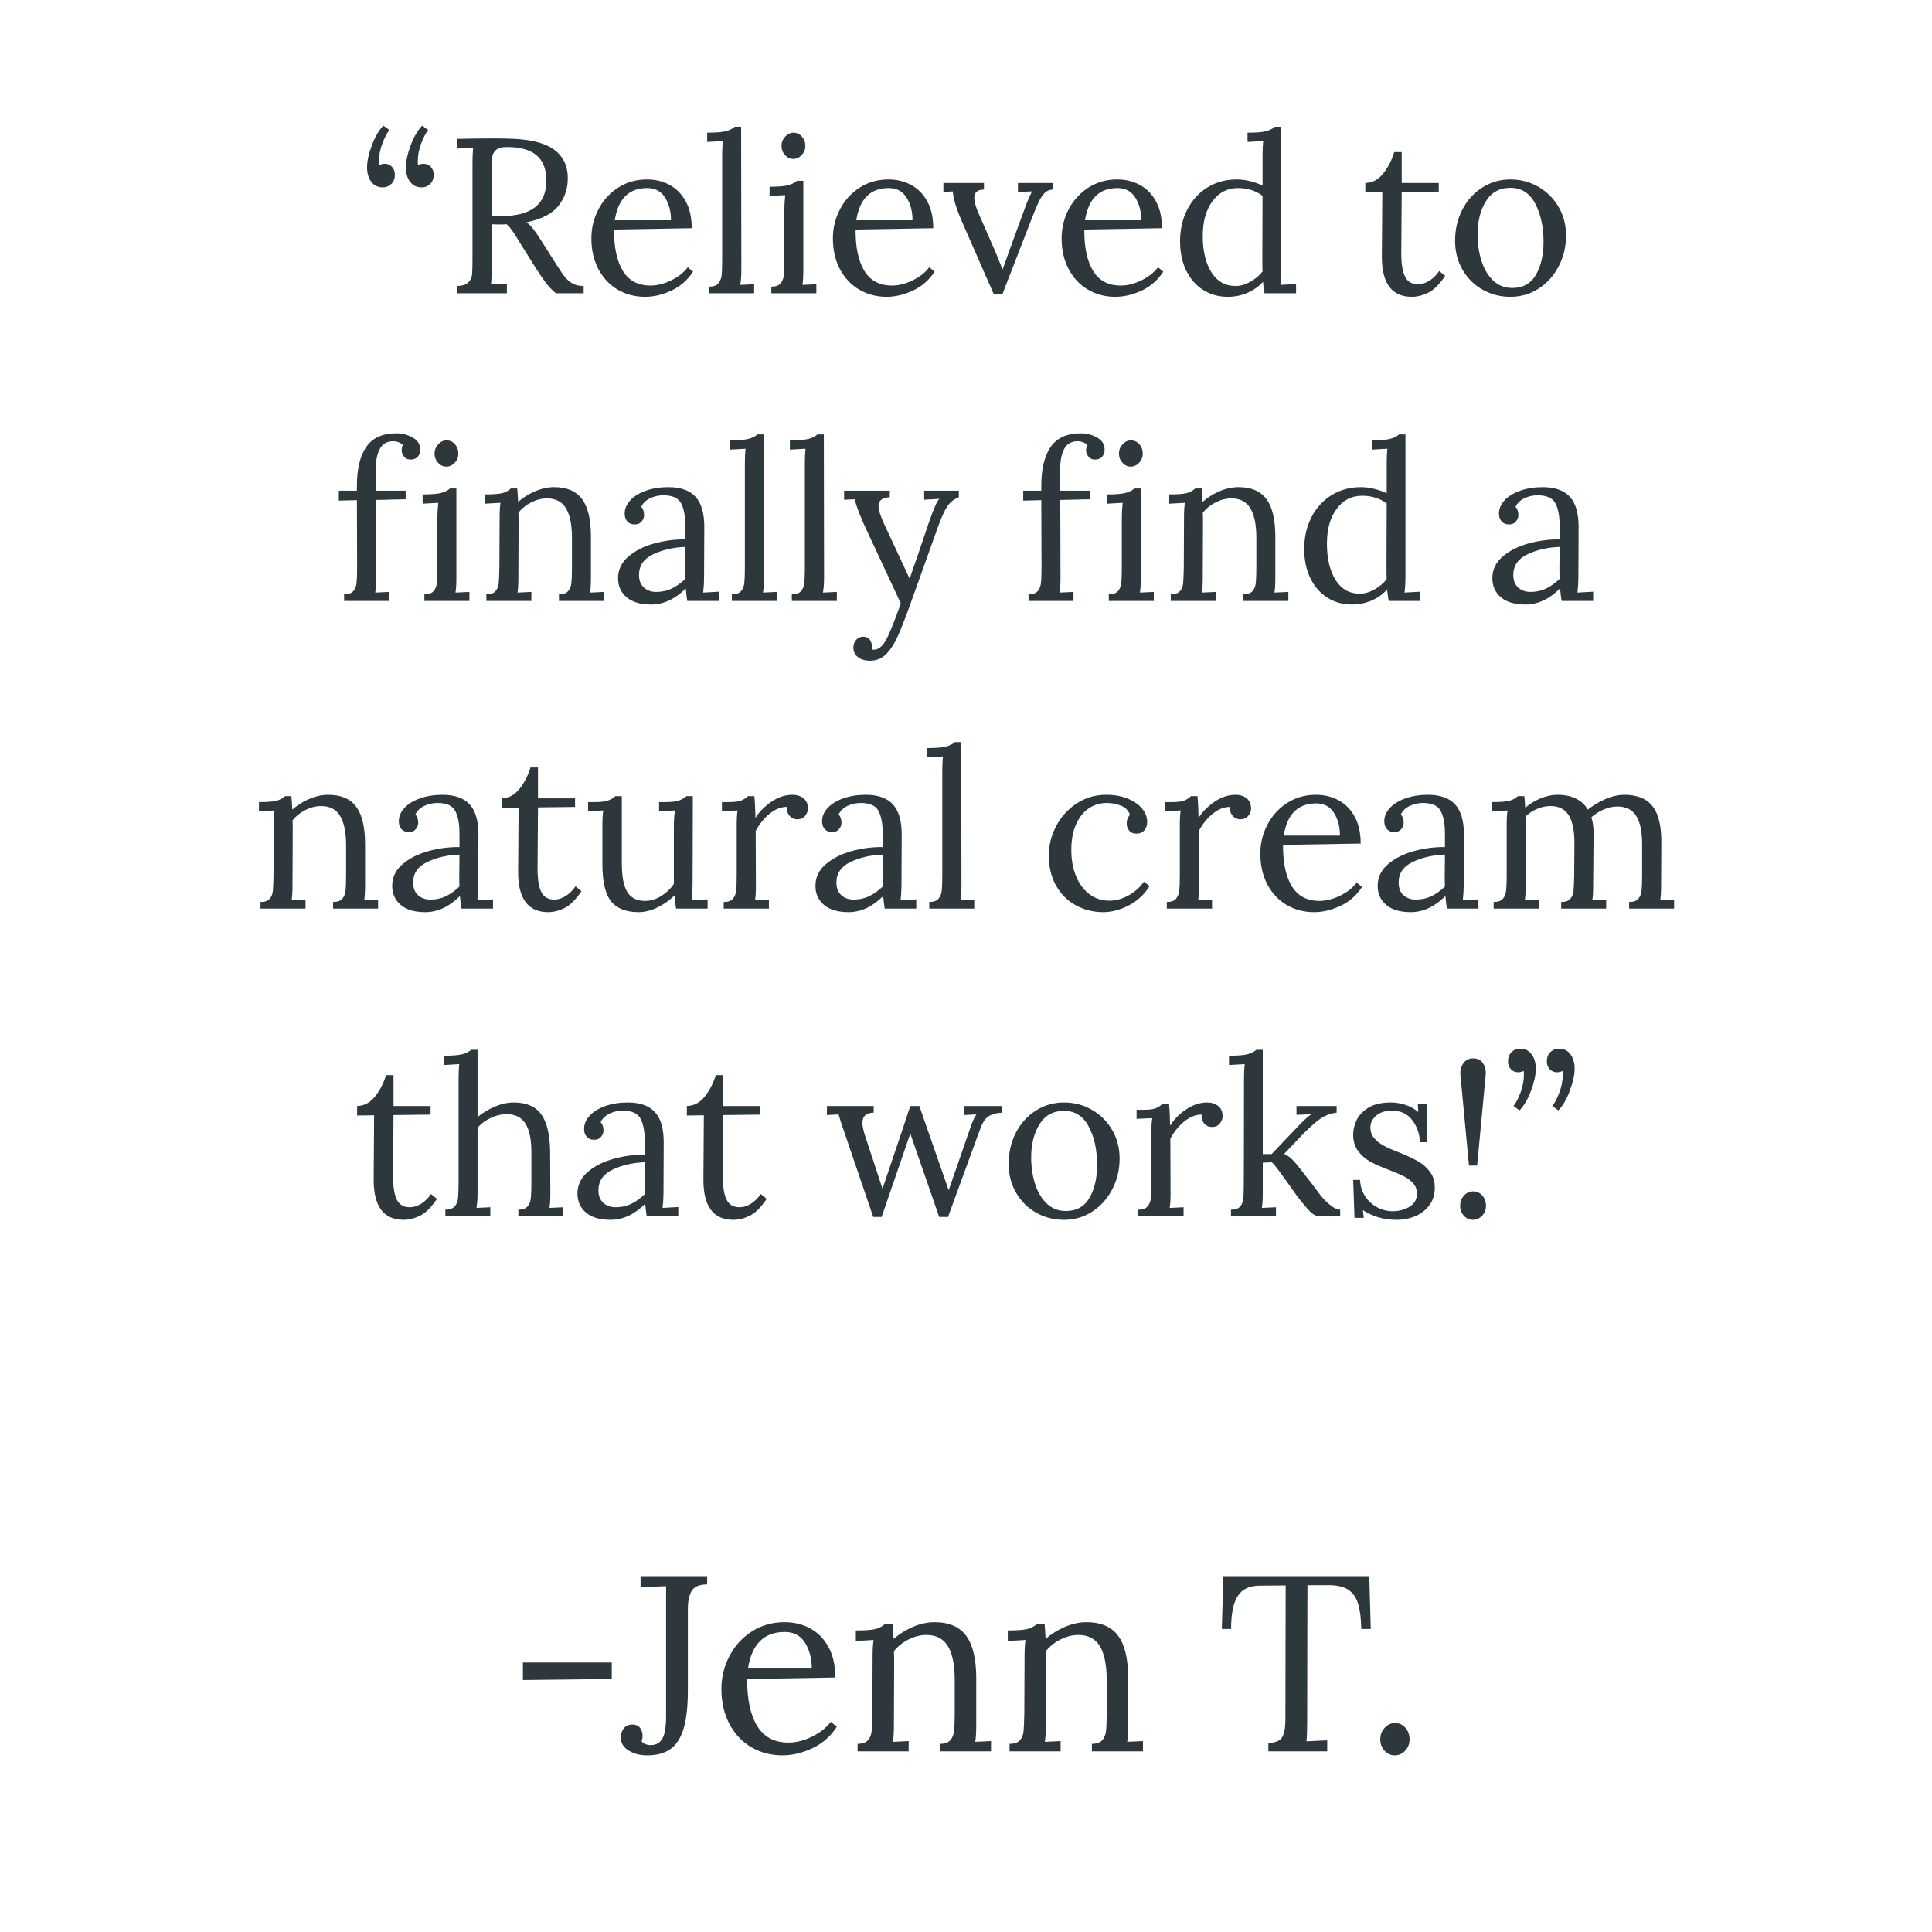 <svg version="1.2" preserveAspectRatio="xMidYMid meet" height="4000" viewBox="0 0 3000 3000" zoomAndPan="magnify" width="4000" xmlns:xlink="http://www.w3.org/1999/xlink" xmlns="http://www.w3.org/2000/svg"><defs><clipPath id="87771803e0"><rect height="1874" y="0" width="2223" x="0"></rect></clipPath><clipPath id="5aea2192b0"><rect height="499" y="0" width="1431" x="0"></rect></clipPath></defs><g id="fc371e58d4"><g transform="matrix(1,0,0,1,389,110)"><g clip-path="url(#87771803e0)"><g style="fill:#2e373c;fill-opacity:1;"><g transform="translate(165.218, 345.383)"><path d="M 50.344 -253.453 C 46.469 -248.43 42.816 -241.352 39.391 -232.219 C 35.961 -223.082 34.25 -214.066 34.25 -205.172 C 34.25 -202.43 34.363 -200.375 34.594 -199 C 37.562 -200.375 40.414 -201.062 43.156 -201.062 C 47.719 -201.062 51.484 -199.461 54.453 -196.266 C 57.422 -193.066 58.906 -189.066 58.906 -184.266 C 58.906 -178.109 57.078 -173.258 53.422 -169.719 C 49.773 -166.176 45.328 -164.406 40.078 -164.406 C 32.535 -164.406 26.594 -167.316 22.25 -173.141 C 17.914 -178.961 15.75 -186.441 15.75 -195.578 C 15.75 -204.941 18.203 -216.242 23.109 -229.484 C 28.023 -242.723 34.02 -253 41.094 -260.312 Z M 110.625 -253.453 C 106.75 -248.43 103.098 -241.352 99.672 -232.219 C 96.242 -223.082 94.531 -214.066 94.531 -205.172 C 94.531 -202.43 94.645 -200.375 94.875 -199 C 97.844 -200.375 100.695 -201.062 103.438 -201.062 C 108 -201.062 111.766 -199.461 114.734 -196.266 C 117.703 -193.066 119.188 -189.066 119.188 -184.266 C 119.188 -178.109 117.359 -173.258 113.703 -169.719 C 110.055 -166.176 105.609 -164.406 100.359 -164.406 C 92.816 -164.406 86.875 -167.316 82.531 -173.141 C 78.195 -178.961 76.031 -186.441 76.031 -195.578 C 76.031 -204.941 78.484 -216.242 83.391 -229.484 C 88.305 -242.723 94.301 -253 101.375 -260.312 Z M 110.625 -253.453" style="stroke:none"></path></g></g><g style="fill:#2e373c;fill-opacity:1;"><g transform="translate(302.212, 345.383)"><path d="M 18.844 -11.297 C 26.832 -11.523 32.535 -13.352 35.953 -16.781 C 39.379 -20.207 41.32 -24.258 41.781 -28.938 C 42.238 -33.625 42.469 -41.789 42.469 -53.438 L 42.469 -201.391 C 42.469 -210.984 42.812 -219.203 43.5 -226.047 L 18.844 -224.688 L 18.844 -239.75 C 42.582 -240.207 60.504 -240.438 72.609 -240.438 C 83.566 -240.438 91.785 -240.32 97.266 -240.094 C 129.461 -239.633 153.039 -234.207 168 -223.812 C 182.957 -213.426 190.438 -198.414 190.438 -178.781 C 190.656 -163.031 185.969 -148.875 176.375 -136.312 C 166.789 -123.758 150.125 -115.082 126.375 -110.281 C 130.258 -107.312 133.801 -103.77 137 -99.656 C 140.195 -95.551 144.535 -89.16 150.016 -80.484 L 173.312 -43.844 C 178.332 -35.852 182.492 -29.742 185.797 -25.516 C 189.109 -21.297 193.102 -17.867 197.781 -15.234 C 202.469 -12.609 208.238 -11.297 215.094 -11.297 L 215.094 0 L 171.938 0 C 165.77 -5.25 160.57 -10.672 156.344 -16.266 C 152.125 -21.859 147.16 -29.109 141.453 -38.016 L 118.5 -74.672 L 114.047 -81.859 C 110.398 -88.023 107.207 -93.047 104.469 -96.922 C 101.727 -100.805 98.758 -104.234 95.562 -107.203 C 93.5 -106.973 90.301 -106.859 85.969 -106.859 C 79.801 -106.859 75.234 -106.973 72.266 -107.203 L 72.266 -40.75 C 72.266 -28.656 71.922 -19.641 71.234 -13.703 L 95.906 -15.062 L 95.906 0 L 18.844 0 Z M 87.344 -119.875 C 133.914 -119.875 157.203 -138.254 157.203 -175.016 C 157.203 -192.367 152.176 -205.383 142.125 -214.062 C 132.082 -222.738 116.676 -227.078 95.906 -227.078 C 87.906 -227.078 82.191 -225.477 78.766 -222.281 C 75.348 -219.082 73.41 -215.195 72.953 -210.625 C 72.492 -206.062 72.266 -197.957 72.266 -186.312 L 72.266 -120.562 C 79.117 -120.102 84.145 -119.875 87.344 -119.875 Z M 87.344 -119.875" style="stroke:none"></path></g></g><g style="fill:#2e373c;fill-opacity:1;"><g transform="translate(514.894, 345.383)"><path d="M 97.953 5.484 C 82.203 5.484 67.988 1.773 55.312 -5.641 C 42.645 -13.066 32.656 -23.688 25.344 -37.5 C 18.039 -51.312 14.391 -67.238 14.391 -85.281 C 14.391 -101.258 18.039 -116.27 25.344 -130.312 C 32.656 -144.363 42.875 -155.613 56 -164.062 C 69.125 -172.508 84.02 -176.734 100.688 -176.734 C 113.707 -176.734 125.469 -173.879 135.969 -168.172 C 146.477 -162.461 154.812 -153.957 160.969 -142.656 C 167.133 -131.352 170.219 -117.477 170.219 -101.031 L 49.656 -98.984 C 49.426 -71.578 53.938 -50.223 63.188 -34.922 C 72.438 -19.629 86.766 -11.984 106.172 -11.984 C 116.68 -11.984 127.473 -14.723 138.547 -20.203 C 149.617 -25.68 158.125 -32.422 164.062 -40.422 L 172.281 -33.562 C 163.602 -20.32 152.352 -10.504 138.531 -4.109 C 124.719 2.285 111.191 5.484 97.953 5.484 Z M 138.031 -113.375 C 138.031 -127.07 134.945 -138.828 128.781 -148.641 C 122.613 -158.461 113.363 -163.375 101.031 -163.375 C 72.719 -163.375 55.938 -146.707 50.688 -113.375 Z M 138.031 -113.375" style="stroke:none"></path></g></g><g style="fill:#2e373c;fill-opacity:1;"><g transform="translate(700.521, 345.383)"><path d="M 11.641 -10.281 C 18.266 -10.281 23.004 -11.93 25.859 -15.234 C 28.711 -18.547 30.426 -22.77 31 -27.906 C 31.57 -33.051 31.859 -41.102 31.859 -52.062 L 31.859 -214.062 C 31.859 -222.738 32.195 -230.16 32.875 -236.328 L 8.562 -234.953 L 8.562 -249.344 C 22.258 -249.344 32.02 -250.141 37.844 -251.734 C 43.664 -253.336 48.176 -255.625 51.375 -258.594 L 61.312 -258.594 L 61.656 -36.312 C 61.656 -27.406 61.082 -19.641 59.938 -13.016 L 81.516 -14.047 L 81.516 0 L 11.641 0 Z M 11.641 -10.281" style="stroke:none"></path></g></g><g style="fill:#2e373c;fill-opacity:1;"><g transform="translate(793.676, 345.383)"><path d="M 48.984 -208.578 C 44.18 -208.578 39.953 -210.57 36.297 -214.562 C 32.648 -218.562 30.828 -223.305 30.828 -228.797 C 30.828 -234.273 32.707 -239.066 36.469 -243.172 C 40.238 -247.285 44.52 -249.344 49.312 -249.344 C 54.57 -249.344 58.969 -247.344 62.5 -243.344 C 66.039 -239.352 67.812 -234.504 67.812 -228.797 C 67.812 -223.305 65.926 -218.562 62.156 -214.562 C 58.395 -210.57 54.004 -208.578 48.984 -208.578 Z M 15.062 -10.281 C 21.688 -10.281 26.426 -11.93 29.281 -15.234 C 32.133 -18.547 33.848 -22.77 34.422 -27.906 C 34.992 -33.051 35.281 -41.102 35.281 -52.062 L 35.281 -130.156 C 35.281 -136.77 35.734 -144.188 36.641 -152.406 L 12.328 -151.047 L 12.328 -165.422 C 25.797 -165.422 35.441 -166.219 41.266 -167.812 C 47.086 -169.414 51.598 -171.703 54.797 -174.672 L 64.734 -174.672 L 64.734 -36.312 C 64.734 -26.031 64.273 -18.266 63.359 -13.016 L 84.938 -14.047 L 84.938 0 L 15.062 0 Z M 15.062 -10.281" style="stroke:none"></path></g></g><g style="fill:#2e373c;fill-opacity:1;"><g transform="translate(889.914, 345.383)"><path d="M 97.953 5.484 C 82.203 5.484 67.988 1.773 55.312 -5.641 C 42.645 -13.066 32.656 -23.688 25.344 -37.5 C 18.039 -51.312 14.391 -67.238 14.391 -85.281 C 14.391 -101.258 18.039 -116.27 25.344 -130.312 C 32.656 -144.363 42.875 -155.613 56 -164.062 C 69.125 -172.508 84.02 -176.734 100.688 -176.734 C 113.707 -176.734 125.469 -173.879 135.969 -168.172 C 146.477 -162.461 154.812 -153.957 160.969 -142.656 C 167.133 -131.352 170.219 -117.477 170.219 -101.031 L 49.656 -98.984 C 49.426 -71.578 53.938 -50.223 63.188 -34.922 C 72.438 -19.629 86.766 -11.984 106.172 -11.984 C 116.68 -11.984 127.473 -14.723 138.547 -20.203 C 149.617 -25.68 158.125 -32.422 164.062 -40.422 L 172.281 -33.562 C 163.602 -20.32 152.352 -10.504 138.531 -4.109 C 124.719 2.285 111.191 5.484 97.953 5.484 Z M 138.031 -113.375 C 138.031 -127.07 134.945 -138.828 128.781 -148.641 C 122.613 -158.461 113.363 -163.375 101.031 -163.375 C 72.719 -163.375 55.938 -146.707 50.688 -113.375 Z M 138.031 -113.375" style="stroke:none"></path></g></g><g style="fill:#2e373c;fill-opacity:1;"><g transform="translate(1073.828, 345.383)"><path d="M 31.172 -110.625 C 22.035 -131.633 17.238 -147.504 16.781 -158.234 L 2.062 -157.203 L 2.062 -171.25 L 65.078 -171.25 L 65.078 -160.969 C 55.023 -160.969 50 -156.742 50 -148.297 C 50 -142.141 52.398 -133.691 57.203 -122.953 L 83.562 -62.672 C 86.531 -55.598 89.957 -47.148 93.844 -37.328 L 94.188 -37.328 C 94.875 -39.609 95.785 -42.125 96.922 -44.875 L 102.062 -59.594 L 129.469 -134.609 C 131.75 -141.223 135.172 -149.098 139.734 -158.234 L 117.812 -157.203 L 117.812 -171.25 L 171.938 -171.25 L 171.938 -160.969 C 167.145 -160.969 163.035 -159.312 159.609 -156 C 156.18 -152.695 153.039 -148.078 150.188 -142.141 C 147.332 -136.203 143.508 -127.066 138.719 -114.734 L 93.844 1.031 L 80.141 1.031 Z M 31.172 -110.625" style="stroke:none"></path></g></g><g style="fill:#2e373c;fill-opacity:1;"><g transform="translate(1245.07, 345.383)"><path d="M 97.953 5.484 C 82.203 5.484 67.988 1.773 55.312 -5.641 C 42.645 -13.066 32.656 -23.688 25.344 -37.5 C 18.039 -51.312 14.391 -67.238 14.391 -85.281 C 14.391 -101.258 18.039 -116.27 25.344 -130.312 C 32.656 -144.363 42.875 -155.613 56 -164.062 C 69.125 -172.508 84.02 -176.734 100.688 -176.734 C 113.707 -176.734 125.469 -173.879 135.969 -168.172 C 146.477 -162.461 154.812 -153.957 160.969 -142.656 C 167.133 -131.352 170.219 -117.477 170.219 -101.031 L 49.656 -98.984 C 49.426 -71.578 53.938 -50.223 63.188 -34.922 C 72.438 -19.629 86.766 -11.984 106.172 -11.984 C 116.68 -11.984 127.473 -14.723 138.547 -20.203 C 149.617 -25.68 158.125 -32.422 164.062 -40.422 L 172.281 -33.562 C 163.602 -20.32 152.352 -10.504 138.531 -4.109 C 124.719 2.285 111.191 5.484 97.953 5.484 Z M 138.031 -113.375 C 138.031 -127.07 134.945 -138.828 128.781 -148.641 C 122.613 -158.461 113.363 -163.375 101.031 -163.375 C 72.719 -163.375 55.938 -146.707 50.688 -113.375 Z M 138.031 -113.375" style="stroke:none"></path></g></g><g style="fill:#2e373c;fill-opacity:1;"><g transform="translate(1428.984, 345.383)"><path d="M 88.359 5.484 C 74.203 5.484 61.531 1.945 50.344 -5.125 C 39.156 -12.207 30.363 -22.254 23.969 -35.266 C 17.582 -48.285 14.391 -63.473 14.391 -80.828 C 14.391 -99.098 18.156 -115.535 25.688 -130.141 C 33.219 -144.754 43.66 -156.172 57.016 -164.391 C 70.379 -172.617 85.508 -176.734 102.406 -176.734 C 109.488 -176.734 116.738 -175.758 124.156 -173.812 C 131.57 -171.875 137.68 -169.648 142.484 -167.141 L 142.484 -214.062 C 142.484 -222.738 142.82 -230.16 143.5 -236.328 L 119.188 -234.953 L 119.188 -249.344 C 132.656 -249.344 142.301 -250.141 148.125 -251.734 C 153.945 -253.336 158.457 -255.625 161.656 -258.594 L 171.594 -258.594 L 171.594 -36.312 C 171.594 -29 171.133 -21.234 170.219 -13.016 L 194.547 -14.391 L 194.547 0 L 145.562 0 C 144.414 -6.164 143.617 -12.102 143.172 -17.812 C 136.547 -10.5 128.492 -4.785 119.016 -0.672 C 109.547 3.43 99.328 5.484 88.359 5.484 Z M 100.688 -11.297 C 108 -11.297 115.477 -13.406 123.125 -17.625 C 130.781 -21.852 137.234 -27.281 142.484 -33.906 C 142.254 -37.562 142.141 -43.844 142.141 -52.75 L 142.484 -151.391 C 131.742 -159.379 119.07 -163.375 104.469 -163.375 C 88.02 -163.375 74.77 -156.578 64.719 -142.984 C 54.676 -129.398 49.656 -111.422 49.656 -89.047 C 49.656 -65.754 54.109 -46.973 63.016 -32.703 C 71.922 -18.43 84.477 -11.297 100.688 -11.297 Z M 100.688 -11.297" style="stroke:none"></path></g></g><g style="fill:#2e373c;fill-opacity:1;"><g transform="translate(1633.789, 345.383)"><path d="" style="stroke:none"></path></g></g><g style="fill:#2e373c;fill-opacity:1;"><g transform="translate(1723.862, 345.383)"><path d="M 79.453 5.484 C 48.172 5.484 32.645 -15.523 32.875 -57.547 L 33.562 -156.859 L 7.188 -156.516 L 7.188 -171.25 C 18.145 -171.477 27.445 -176.441 35.094 -186.141 C 42.75 -195.848 48.406 -206.867 52.062 -219.203 L 63.703 -219.203 L 63.703 -171.25 L 121.25 -171.25 L 121.25 -157.891 L 63.703 -157.203 C 63.473 -122.273 63.301 -98.07 63.188 -84.594 C 63.07 -71.125 63.016 -63.594 63.016 -62 C 63.016 -45.781 64.957 -33.734 68.844 -25.859 C 72.727 -17.984 79.461 -14.047 89.047 -14.047 C 94.984 -14.047 100.863 -15.867 106.688 -19.516 C 112.508 -23.172 117.594 -28.195 121.938 -34.594 L 131.172 -27.062 C 122.266 -13.812 113.473 -5.07 104.797 -0.844 C 96.129 3.375 87.68 5.484 79.453 5.484 Z M 79.453 5.484" style="stroke:none"></path></g></g><g style="fill:#2e373c;fill-opacity:1;"><g transform="translate(1856.403, 345.383)"><path d="M 100.016 5.484 C 84.254 5.484 69.805 1.773 56.672 -5.641 C 43.547 -13.066 33.16 -23.398 25.516 -36.641 C 17.867 -49.891 14.047 -64.848 14.047 -81.516 C 14.047 -99.328 17.812 -115.484 25.344 -129.984 C 32.875 -144.484 43.203 -155.898 56.328 -164.234 C 69.461 -172.566 84.023 -176.734 100.016 -176.734 C 115.766 -176.734 130.258 -172.906 143.5 -165.25 C 156.75 -157.602 167.195 -147.156 174.844 -133.906 C 182.488 -120.664 186.312 -105.941 186.312 -89.734 C 186.312 -72.379 182.488 -56.395 174.844 -41.781 C 167.195 -27.164 156.805 -15.633 143.672 -7.188 C 130.547 1.258 115.992 5.484 100.016 5.484 Z M 102.75 -8.219 C 119.414 -8.219 131.688 -15.066 139.562 -28.766 C 147.445 -42.461 151.391 -59.473 151.391 -79.797 C 151.391 -102.859 147.109 -122.609 138.547 -139.047 C 129.984 -155.492 117.141 -163.719 100.016 -163.719 C 83.117 -163.719 70.391 -156.754 61.828 -142.828 C 53.266 -128.898 48.984 -111.773 48.984 -91.453 C 48.984 -76.836 50.977 -63.191 54.969 -50.516 C 58.969 -37.848 65.02 -27.629 73.125 -19.859 C 81.227 -12.098 91.102 -8.219 102.75 -8.219 Z M 102.75 -8.219" style="stroke:none"></path></g></g><g style="fill:#2e373c;fill-opacity:1;"><g transform="translate(128.558, 823.143)"><path d="M 16.781 -10.281 C 23.406 -10.281 28.145 -11.93 31 -15.234 C 33.852 -18.547 35.562 -22.77 36.125 -27.906 C 36.695 -33.051 36.984 -41.102 36.984 -52.062 L 36.641 -156.516 L 8.562 -155.844 L 8.562 -171.25 L 36.641 -171.25 L 36.641 -178.438 C 36.641 -204.926 41.492 -225.191 51.203 -239.234 C 60.91 -253.273 76.609 -260.297 98.297 -260.297 C 106.973 -260.297 115.25 -258.125 123.125 -253.781 C 131 -249.445 134.938 -243.172 134.938 -234.953 C 134.938 -230.391 133.625 -226.68 131 -223.828 C 128.375 -220.973 124.781 -219.547 120.219 -219.547 C 115.656 -219.547 112.172 -221.086 109.766 -224.172 C 107.367 -227.254 106.172 -230.391 106.172 -233.578 C 106.172 -236.773 106.742 -239.629 107.891 -242.141 C 106.285 -243.973 104.113 -245.398 101.375 -246.422 C 98.633 -247.453 95.895 -247.969 93.156 -247.969 C 83.344 -247.969 76.379 -244.031 72.266 -236.156 C 68.16 -228.281 66.109 -218.633 66.109 -207.219 L 66.109 -171.25 L 112.344 -171.25 L 112.344 -157.891 L 66.109 -156.859 L 66.438 -36.312 C 66.438 -26.031 65.984 -18.266 65.078 -13.016 L 86.656 -14.047 L 86.656 0 L 16.781 0 Z M 16.781 -10.281" style="stroke:none"></path></g></g><g style="fill:#2e373c;fill-opacity:1;"><g transform="translate(254.935, 823.143)"><path d="M 48.984 -208.578 C 44.18 -208.578 39.953 -210.57 36.297 -214.562 C 32.648 -218.562 30.828 -223.305 30.828 -228.797 C 30.828 -234.273 32.707 -239.066 36.469 -243.172 C 40.238 -247.285 44.52 -249.344 49.312 -249.344 C 54.57 -249.344 58.969 -247.344 62.5 -243.344 C 66.039 -239.352 67.812 -234.504 67.812 -228.797 C 67.812 -223.305 65.926 -218.562 62.156 -214.562 C 58.395 -210.57 54.004 -208.578 48.984 -208.578 Z M 15.062 -10.281 C 21.688 -10.281 26.426 -11.93 29.281 -15.234 C 32.133 -18.547 33.848 -22.77 34.422 -27.906 C 34.992 -33.051 35.281 -41.102 35.281 -52.062 L 35.281 -130.156 C 35.281 -136.77 35.734 -144.188 36.641 -152.406 L 12.328 -151.047 L 12.328 -165.422 C 25.797 -165.422 35.441 -166.219 41.266 -167.812 C 47.086 -169.414 51.598 -171.703 54.797 -174.672 L 64.734 -174.672 L 64.734 -36.312 C 64.734 -26.031 64.273 -18.266 63.359 -13.016 L 84.938 -14.047 L 84.938 0 L 15.062 0 Z M 15.062 -10.281" style="stroke:none"></path></g></g><g style="fill:#2e373c;fill-opacity:1;"><g transform="translate(351.173, 823.143)"><path d="M 15.062 -10.281 C 21.688 -10.281 26.426 -11.93 29.281 -15.234 C 32.133 -18.547 33.789 -22.656 34.25 -27.562 C 34.707 -32.477 35.051 -40.645 35.281 -52.062 L 35.625 -130.156 C 35.625 -139.738 36.078 -147.156 36.984 -152.406 L 12.672 -151.047 L 12.672 -165.422 C 26.141 -165.422 35.383 -166.16 40.406 -167.641 C 45.438 -169.129 49.664 -171.473 53.094 -174.672 L 63.016 -174.672 C 63.473 -170.336 63.93 -163.375 64.391 -153.781 C 72.148 -160.633 80.992 -166.172 90.922 -170.391 C 100.859 -174.617 110.625 -176.734 120.219 -176.734 C 140.082 -176.734 154.582 -170.508 163.719 -158.062 C 172.852 -145.613 177.422 -126.266 177.422 -100.016 L 177.422 -36.312 C 177.422 -26.031 176.961 -18.266 176.047 -13.016 L 197.625 -14.047 L 197.625 0 L 127.75 0 L 127.75 -10.281 C 134.375 -10.281 139.113 -11.93 141.969 -15.234 C 144.82 -18.547 146.531 -22.77 147.094 -27.906 C 147.664 -33.051 147.953 -41.102 147.953 -52.062 L 147.953 -100.016 C 147.734 -119.648 144.539 -134.43 138.375 -144.359 C 132.207 -154.297 122.5 -159.266 109.25 -159.266 C 101.031 -159.266 92.867 -157.207 84.766 -153.094 C 76.66 -148.988 69.984 -143.625 64.734 -137 C 64.961 -134.488 65.078 -130.035 65.078 -123.641 L 64.734 -36.312 C 64.734 -26.031 64.273 -18.266 63.359 -13.016 L 84.938 -14.047 L 84.938 0 L 15.062 0 Z M 15.062 -10.281" style="stroke:none"></path></g></g><g style="fill:#2e373c;fill-opacity:1;"><g transform="translate(559.061, 823.143)"><path d="M 63.016 5.484 C 46.348 5.484 33.617 1.719 24.828 -5.812 C 16.035 -13.352 11.641 -23.176 11.641 -35.281 C 11.641 -48.52 16.945 -59.707 27.562 -68.844 C 38.188 -77.977 51.547 -84.77 67.641 -89.219 C 83.742 -93.676 99.898 -95.789 116.109 -95.562 L 116.109 -116.797 C 116.109 -131.641 113.938 -143.227 109.594 -151.562 C 105.258 -159.895 96.016 -164.062 81.859 -164.062 C 74.773 -164.062 68.035 -162.578 61.641 -159.609 C 55.254 -156.641 50.578 -152.188 47.609 -146.25 C 50.578 -143.051 52.062 -138.711 52.062 -133.234 C 52.062 -129.805 50.805 -126.551 48.297 -123.469 C 45.785 -120.383 42.129 -118.844 37.328 -118.844 C 32.535 -118.844 28.77 -120.383 26.031 -123.469 C 23.289 -126.551 21.922 -130.602 21.922 -135.625 C 21.922 -143.164 24.832 -150.07 30.656 -156.344 C 36.477 -162.625 44.582 -167.594 54.969 -171.25 C 65.363 -174.906 76.953 -176.734 89.734 -176.734 C 108.91 -176.734 123.066 -171.648 132.203 -161.484 C 141.336 -151.328 145.789 -135.289 145.562 -113.375 L 145.219 -36.312 C 145.219 -29 144.758 -21.234 143.844 -13.016 L 168.172 -14.391 L 168.172 0 L 119.188 0 C 118.5 -3.426 117.703 -9.93 116.797 -19.516 C 100.129 -2.848 82.203 5.484 63.016 5.484 Z M 70.891 -14.047 C 79.566 -14.047 87.441 -15.695 94.516 -19 C 101.598 -22.312 108.797 -27.395 116.109 -34.25 C 115.879 -37.676 115.766 -43.5 115.766 -51.719 L 116.109 -83.906 C 97.379 -83.227 80.707 -79.406 66.094 -72.438 C 51.488 -65.477 44.188 -54.805 44.188 -40.422 C 44.188 -31.973 46.695 -25.461 51.719 -20.891 C 56.738 -16.328 63.129 -14.047 70.891 -14.047 Z M 70.891 -14.047" style="stroke:none"></path></g></g><g style="fill:#2e373c;fill-opacity:1;"><g transform="translate(735.783, 823.143)"><path d="M 11.641 -10.281 C 18.266 -10.281 23.004 -11.93 25.859 -15.234 C 28.711 -18.547 30.426 -22.77 31 -27.906 C 31.57 -33.051 31.859 -41.102 31.859 -52.062 L 31.859 -214.062 C 31.859 -222.738 32.195 -230.16 32.875 -236.328 L 8.562 -234.953 L 8.562 -249.344 C 22.258 -249.344 32.02 -250.141 37.844 -251.734 C 43.664 -253.336 48.176 -255.625 51.375 -258.594 L 61.312 -258.594 L 61.656 -36.312 C 61.656 -27.406 61.082 -19.641 59.938 -13.016 L 81.516 -14.047 L 81.516 0 L 11.641 0 Z M 11.641 -10.281" style="stroke:none"></path></g></g><g style="fill:#2e373c;fill-opacity:1;"><g transform="translate(828.938, 823.143)"><path d="M 11.641 -10.281 C 18.266 -10.281 23.004 -11.93 25.859 -15.234 C 28.711 -18.547 30.426 -22.77 31 -27.906 C 31.57 -33.051 31.859 -41.102 31.859 -52.062 L 31.859 -214.062 C 31.859 -222.738 32.195 -230.16 32.875 -236.328 L 8.562 -234.953 L 8.562 -249.344 C 22.258 -249.344 32.02 -250.141 37.844 -251.734 C 43.664 -253.336 48.176 -255.625 51.375 -258.594 L 61.312 -258.594 L 61.656 -36.312 C 61.656 -27.406 61.082 -19.641 59.938 -13.016 L 81.516 -14.047 L 81.516 0 L 11.641 0 Z M 11.641 -10.281" style="stroke:none"></path></g></g><g style="fill:#2e373c;fill-opacity:1;"><g transform="translate(920.381, 823.143)"><path d="M 41.438 92.812 C 33.906 92.812 27.738 90.984 22.938 87.328 C 18.145 83.68 15.75 78.547 15.75 71.922 C 15.75 67.586 17.176 63.766 20.031 60.453 C 22.883 57.141 26.598 55.484 31.172 55.484 C 35.734 55.484 39.098 57.082 41.266 60.281 C 43.441 63.477 44.531 66.789 44.531 70.219 C 44.531 72.27 44.414 73.863 44.188 75 C 44.863 75.457 46.117 75.688 47.953 75.688 C 50.922 75.688 53.945 74.547 57.031 72.266 C 60.113 69.984 62.91 66.672 65.422 62.328 C 70.672 53.648 78.66 34.129 89.391 3.766 L 35.969 -110.625 C 26.375 -131.176 20.32 -146.93 17.812 -157.891 L 1.375 -157.203 L 1.375 -171.25 L 72.266 -171.25 L 72.266 -160.969 L 70.891 -160.969 C 60.16 -160.289 54.797 -155.727 54.797 -147.281 C 54.797 -141.57 57.535 -132.664 63.016 -120.562 L 103.094 -34.594 C 109.945 -54 119.766 -82.656 132.547 -120.562 C 140.305 -143.164 145.898 -155.836 149.328 -158.578 L 125.703 -157.203 L 125.703 -171.25 L 179.469 -171.25 L 179.469 -160.969 C 171.707 -158 165.711 -153.258 161.484 -146.75 C 157.266 -140.25 152.645 -130.148 147.625 -116.453 L 104.812 3.078 C 96.582 26.141 89.785 43.551 84.422 55.312 C 79.055 67.07 73.004 76.258 66.266 82.875 C 59.535 89.5 51.258 92.812 41.438 92.812 Z M 41.438 92.812" style="stroke:none"></path></g></g><g style="fill:#2e373c;fill-opacity:1;"><g transform="translate(1101.213, 823.143)"><path d="" style="stroke:none"></path></g></g><g style="fill:#2e373c;fill-opacity:1;"><g transform="translate(1191.286, 823.143)"><path d="M 16.781 -10.281 C 23.406 -10.281 28.145 -11.93 31 -15.234 C 33.852 -18.547 35.562 -22.77 36.125 -27.906 C 36.695 -33.051 36.984 -41.102 36.984 -52.062 L 36.641 -156.516 L 8.562 -155.844 L 8.562 -171.25 L 36.641 -171.25 L 36.641 -178.438 C 36.641 -204.926 41.492 -225.191 51.203 -239.234 C 60.91 -253.273 76.609 -260.297 98.297 -260.297 C 106.973 -260.297 115.25 -258.125 123.125 -253.781 C 131 -249.445 134.938 -243.172 134.938 -234.953 C 134.938 -230.391 133.625 -226.68 131 -223.828 C 128.375 -220.973 124.781 -219.547 120.219 -219.547 C 115.656 -219.547 112.172 -221.086 109.766 -224.172 C 107.367 -227.254 106.172 -230.391 106.172 -233.578 C 106.172 -236.773 106.742 -239.629 107.891 -242.141 C 106.285 -243.973 104.113 -245.398 101.375 -246.422 C 98.633 -247.453 95.895 -247.969 93.156 -247.969 C 83.344 -247.969 76.379 -244.031 72.266 -236.156 C 68.16 -228.281 66.109 -218.633 66.109 -207.219 L 66.109 -171.25 L 112.344 -171.25 L 112.344 -157.891 L 66.109 -156.859 L 66.438 -36.312 C 66.438 -26.031 65.984 -18.266 65.078 -13.016 L 86.656 -14.047 L 86.656 0 L 16.781 0 Z M 16.781 -10.281" style="stroke:none"></path></g></g><g style="fill:#2e373c;fill-opacity:1;"><g transform="translate(1317.663, 823.143)"><path d="M 48.984 -208.578 C 44.18 -208.578 39.953 -210.57 36.297 -214.562 C 32.648 -218.562 30.828 -223.305 30.828 -228.797 C 30.828 -234.273 32.707 -239.066 36.469 -243.172 C 40.238 -247.285 44.52 -249.344 49.312 -249.344 C 54.57 -249.344 58.969 -247.344 62.5 -243.344 C 66.039 -239.352 67.812 -234.504 67.812 -228.797 C 67.812 -223.305 65.926 -218.562 62.156 -214.562 C 58.395 -210.57 54.004 -208.578 48.984 -208.578 Z M 15.062 -10.281 C 21.688 -10.281 26.426 -11.93 29.281 -15.234 C 32.133 -18.547 33.848 -22.77 34.422 -27.906 C 34.992 -33.051 35.281 -41.102 35.281 -52.062 L 35.281 -130.156 C 35.281 -136.77 35.734 -144.188 36.641 -152.406 L 12.328 -151.047 L 12.328 -165.422 C 25.797 -165.422 35.441 -166.219 41.266 -167.812 C 47.086 -169.414 51.598 -171.703 54.797 -174.672 L 64.734 -174.672 L 64.734 -36.312 C 64.734 -26.031 64.273 -18.266 63.359 -13.016 L 84.938 -14.047 L 84.938 0 L 15.062 0 Z M 15.062 -10.281" style="stroke:none"></path></g></g><g style="fill:#2e373c;fill-opacity:1;"><g transform="translate(1413.901, 823.143)"><path d="M 15.062 -10.281 C 21.688 -10.281 26.426 -11.93 29.281 -15.234 C 32.133 -18.547 33.789 -22.656 34.25 -27.562 C 34.707 -32.477 35.051 -40.645 35.281 -52.062 L 35.625 -130.156 C 35.625 -139.738 36.078 -147.156 36.984 -152.406 L 12.672 -151.047 L 12.672 -165.422 C 26.141 -165.422 35.383 -166.16 40.406 -167.641 C 45.438 -169.129 49.664 -171.473 53.094 -174.672 L 63.016 -174.672 C 63.473 -170.336 63.93 -163.375 64.391 -153.781 C 72.148 -160.633 80.992 -166.172 90.922 -170.391 C 100.859 -174.617 110.625 -176.734 120.219 -176.734 C 140.082 -176.734 154.582 -170.508 163.719 -158.062 C 172.852 -145.613 177.422 -126.266 177.422 -100.016 L 177.422 -36.312 C 177.422 -26.031 176.961 -18.266 176.047 -13.016 L 197.625 -14.047 L 197.625 0 L 127.75 0 L 127.75 -10.281 C 134.375 -10.281 139.113 -11.93 141.969 -15.234 C 144.82 -18.547 146.531 -22.77 147.094 -27.906 C 147.664 -33.051 147.953 -41.102 147.953 -52.062 L 147.953 -100.016 C 147.734 -119.648 144.539 -134.43 138.375 -144.359 C 132.207 -154.297 122.5 -159.266 109.25 -159.266 C 101.031 -159.266 92.867 -157.207 84.766 -153.094 C 76.66 -148.988 69.984 -143.625 64.734 -137 C 64.961 -134.488 65.078 -130.035 65.078 -123.641 L 64.734 -36.312 C 64.734 -26.031 64.273 -18.266 63.359 -13.016 L 84.938 -14.047 L 84.938 0 L 15.062 0 Z M 15.062 -10.281" style="stroke:none"></path></g></g><g style="fill:#2e373c;fill-opacity:1;"><g transform="translate(1621.789, 823.143)"><path d="M 88.359 5.484 C 74.203 5.484 61.531 1.945 50.344 -5.125 C 39.156 -12.207 30.363 -22.254 23.969 -35.266 C 17.582 -48.285 14.391 -63.473 14.391 -80.828 C 14.391 -99.098 18.156 -115.535 25.688 -130.141 C 33.219 -144.754 43.66 -156.172 57.016 -164.391 C 70.379 -172.617 85.508 -176.734 102.406 -176.734 C 109.488 -176.734 116.738 -175.758 124.156 -173.812 C 131.57 -171.875 137.68 -169.648 142.484 -167.141 L 142.484 -214.062 C 142.484 -222.738 142.82 -230.16 143.5 -236.328 L 119.188 -234.953 L 119.188 -249.344 C 132.656 -249.344 142.301 -250.141 148.125 -251.734 C 153.945 -253.336 158.457 -255.625 161.656 -258.594 L 171.594 -258.594 L 171.594 -36.312 C 171.594 -29 171.133 -21.234 170.219 -13.016 L 194.547 -14.391 L 194.547 0 L 145.562 0 C 144.414 -6.164 143.617 -12.102 143.172 -17.812 C 136.547 -10.5 128.492 -4.785 119.016 -0.672 C 109.547 3.43 99.328 5.484 88.359 5.484 Z M 100.688 -11.297 C 108 -11.297 115.477 -13.406 123.125 -17.625 C 130.781 -21.852 137.234 -27.281 142.484 -33.906 C 142.254 -37.562 142.141 -43.844 142.141 -52.75 L 142.484 -151.391 C 131.742 -159.379 119.07 -163.375 104.469 -163.375 C 88.02 -163.375 74.77 -156.578 64.719 -142.984 C 54.676 -129.398 49.656 -111.422 49.656 -89.047 C 49.656 -65.754 54.109 -46.973 63.016 -32.703 C 71.922 -18.43 84.477 -11.297 100.688 -11.297 Z M 100.688 -11.297" style="stroke:none"></path></g></g><g style="fill:#2e373c;fill-opacity:1;"><g transform="translate(1826.594, 823.143)"><path d="" style="stroke:none"></path></g></g><g style="fill:#2e373c;fill-opacity:1;"><g transform="translate(1916.667, 823.143)"><path d="M 63.016 5.484 C 46.348 5.484 33.617 1.719 24.828 -5.812 C 16.035 -13.352 11.641 -23.176 11.641 -35.281 C 11.641 -48.52 16.945 -59.707 27.562 -68.844 C 38.188 -77.977 51.547 -84.77 67.641 -89.219 C 83.742 -93.676 99.898 -95.789 116.109 -95.562 L 116.109 -116.797 C 116.109 -131.641 113.938 -143.227 109.594 -151.562 C 105.258 -159.895 96.016 -164.062 81.859 -164.062 C 74.773 -164.062 68.035 -162.578 61.641 -159.609 C 55.254 -156.641 50.578 -152.188 47.609 -146.25 C 50.578 -143.051 52.062 -138.711 52.062 -133.234 C 52.062 -129.805 50.805 -126.551 48.297 -123.469 C 45.785 -120.383 42.129 -118.844 37.328 -118.844 C 32.535 -118.844 28.77 -120.383 26.031 -123.469 C 23.289 -126.551 21.922 -130.602 21.922 -135.625 C 21.922 -143.164 24.832 -150.07 30.656 -156.344 C 36.477 -162.625 44.582 -167.594 54.969 -171.25 C 65.363 -174.906 76.953 -176.734 89.734 -176.734 C 108.91 -176.734 123.066 -171.648 132.203 -161.484 C 141.336 -151.328 145.789 -135.289 145.562 -113.375 L 145.219 -36.312 C 145.219 -29 144.758 -21.234 143.844 -13.016 L 168.172 -14.391 L 168.172 0 L 119.188 0 C 118.5 -3.426 117.703 -9.93 116.797 -19.516 C 100.129 -2.848 82.203 5.484 63.016 5.484 Z M 70.891 -14.047 C 79.566 -14.047 87.441 -15.695 94.516 -19 C 101.598 -22.312 108.797 -27.395 116.109 -34.25 C 115.879 -37.676 115.766 -43.5 115.766 -51.719 L 116.109 -83.906 C 97.379 -83.227 80.707 -79.406 66.094 -72.438 C 51.488 -65.477 44.188 -54.805 44.188 -40.422 C 44.188 -31.973 46.695 -25.461 51.719 -20.891 C 56.738 -16.328 63.129 -14.047 70.891 -14.047 Z M 70.891 -14.047" style="stroke:none"></path></g></g><g style="fill:#2e373c;fill-opacity:1;"><g transform="translate(0.474, 1300.904)"><path d="M 15.062 -10.281 C 21.688 -10.281 26.426 -11.93 29.281 -15.234 C 32.133 -18.547 33.789 -22.656 34.25 -27.562 C 34.707 -32.477 35.051 -40.645 35.281 -52.062 L 35.625 -130.156 C 35.625 -139.738 36.078 -147.156 36.984 -152.406 L 12.672 -151.047 L 12.672 -165.422 C 26.141 -165.422 35.383 -166.16 40.406 -167.641 C 45.438 -169.129 49.664 -171.473 53.094 -174.672 L 63.016 -174.672 C 63.473 -170.336 63.93 -163.375 64.391 -153.781 C 72.148 -160.633 80.992 -166.172 90.922 -170.391 C 100.859 -174.617 110.625 -176.734 120.219 -176.734 C 140.082 -176.734 154.582 -170.508 163.719 -158.062 C 172.852 -145.613 177.422 -126.266 177.422 -100.016 L 177.422 -36.312 C 177.422 -26.031 176.961 -18.266 176.047 -13.016 L 197.625 -14.047 L 197.625 0 L 127.75 0 L 127.75 -10.281 C 134.375 -10.281 139.113 -11.93 141.969 -15.234 C 144.82 -18.547 146.531 -22.77 147.094 -27.906 C 147.664 -33.051 147.953 -41.102 147.953 -52.062 L 147.953 -100.016 C 147.734 -119.648 144.539 -134.43 138.375 -144.359 C 132.207 -154.297 122.5 -159.266 109.25 -159.266 C 101.031 -159.266 92.867 -157.207 84.766 -153.094 C 76.66 -148.988 69.984 -143.625 64.734 -137 C 64.961 -134.488 65.078 -130.035 65.078 -123.641 L 64.734 -36.312 C 64.734 -26.031 64.273 -18.266 63.359 -13.016 L 84.938 -14.047 L 84.938 0 L 15.062 0 Z M 15.062 -10.281" style="stroke:none"></path></g></g><g style="fill:#2e373c;fill-opacity:1;"><g transform="translate(208.362, 1300.904)"><path d="M 63.016 5.484 C 46.348 5.484 33.617 1.719 24.828 -5.812 C 16.035 -13.352 11.641 -23.176 11.641 -35.281 C 11.641 -48.52 16.945 -59.707 27.562 -68.844 C 38.188 -77.977 51.547 -84.77 67.641 -89.219 C 83.742 -93.676 99.898 -95.789 116.109 -95.562 L 116.109 -116.797 C 116.109 -131.641 113.938 -143.227 109.594 -151.562 C 105.258 -159.895 96.016 -164.062 81.859 -164.062 C 74.773 -164.062 68.035 -162.578 61.641 -159.609 C 55.254 -156.641 50.578 -152.188 47.609 -146.25 C 50.578 -143.051 52.062 -138.711 52.062 -133.234 C 52.062 -129.805 50.805 -126.551 48.297 -123.469 C 45.785 -120.383 42.129 -118.844 37.328 -118.844 C 32.535 -118.844 28.77 -120.383 26.031 -123.469 C 23.289 -126.551 21.922 -130.602 21.922 -135.625 C 21.922 -143.164 24.832 -150.07 30.656 -156.344 C 36.477 -162.625 44.582 -167.594 54.969 -171.25 C 65.363 -174.906 76.953 -176.734 89.734 -176.734 C 108.91 -176.734 123.066 -171.648 132.203 -161.484 C 141.336 -151.328 145.789 -135.289 145.562 -113.375 L 145.219 -36.312 C 145.219 -29 144.758 -21.234 143.844 -13.016 L 168.172 -14.391 L 168.172 0 L 119.188 0 C 118.5 -3.426 117.703 -9.93 116.797 -19.516 C 100.129 -2.848 82.203 5.484 63.016 5.484 Z M 70.891 -14.047 C 79.566 -14.047 87.441 -15.695 94.516 -19 C 101.598 -22.312 108.797 -27.395 116.109 -34.25 C 115.879 -37.676 115.766 -43.5 115.766 -51.719 L 116.109 -83.906 C 97.379 -83.227 80.707 -79.406 66.094 -72.438 C 51.488 -65.477 44.188 -54.805 44.188 -40.422 C 44.188 -31.973 46.695 -25.461 51.719 -20.891 C 56.738 -16.328 63.129 -14.047 70.891 -14.047 Z M 70.891 -14.047" style="stroke:none"></path></g></g><g style="fill:#2e373c;fill-opacity:1;"><g transform="translate(382.686, 1300.904)"><path d="M 79.453 5.484 C 48.172 5.484 32.645 -15.523 32.875 -57.547 L 33.562 -156.859 L 7.188 -156.516 L 7.188 -171.25 C 18.145 -171.477 27.445 -176.441 35.094 -186.141 C 42.75 -195.848 48.406 -206.867 52.062 -219.203 L 63.703 -219.203 L 63.703 -171.25 L 121.25 -171.25 L 121.25 -157.891 L 63.703 -157.203 C 63.473 -122.273 63.301 -98.07 63.188 -84.594 C 63.07 -71.125 63.016 -63.594 63.016 -62 C 63.016 -45.781 64.957 -33.734 68.844 -25.859 C 72.727 -17.984 79.461 -14.047 89.047 -14.047 C 94.984 -14.047 100.863 -15.867 106.688 -19.516 C 112.508 -23.172 117.594 -28.195 121.938 -34.594 L 131.172 -27.062 C 122.266 -13.812 113.473 -5.07 104.797 -0.844 C 96.129 3.375 87.68 5.484 79.453 5.484 Z M 79.453 5.484" style="stroke:none"></path></g></g><g style="fill:#2e373c;fill-opacity:1;"><g transform="translate(515.227, 1300.904)"><path d="M 87.344 5.484 C 67.926 5.484 53.707 -0.109 44.688 -11.297 C 35.676 -22.484 31.172 -41.781 31.172 -69.188 L 31.172 -130.156 C 31.172 -139.738 31.625 -147.156 32.531 -152.406 L 8.906 -151.391 L 8.906 -165.422 L 19.516 -165.422 C 28.422 -165.422 35.156 -166.219 39.719 -167.812 C 44.289 -169.414 48.176 -171.703 51.375 -174.672 L 61.312 -174.672 L 61.312 -70.219 C 61.312 -50.125 64.109 -35.395 69.703 -26.031 C 75.297 -16.664 84.598 -11.984 97.609 -11.984 C 106.055 -11.984 114.332 -14.492 122.438 -19.516 C 130.551 -24.547 137.117 -30.828 142.141 -38.359 L 142.141 -126.375 C 142.141 -137.113 142.707 -145.789 143.844 -152.406 L 119.188 -151.391 L 119.188 -165.422 L 129.812 -165.422 C 138.719 -165.422 145.453 -166.219 150.016 -167.812 C 154.578 -169.414 158.457 -171.703 161.656 -174.672 L 171.594 -174.672 L 171.25 -45.203 C 171.25 -31.961 170.789 -21.234 169.875 -13.016 L 194.547 -14.391 L 194.547 0 L 145.562 0 C 144.414 -7.082 143.617 -13.93 143.172 -20.547 C 135.629 -13.016 126.832 -6.789 116.781 -1.875 C 106.738 3.031 96.926 5.484 87.344 5.484 Z M 87.344 5.484" style="stroke:none"></path></g></g><g style="fill:#2e373c;fill-opacity:1;"><g transform="translate(719.69, 1300.904)"><path d="M 15.062 -10.281 C 21.688 -10.281 26.426 -11.93 29.281 -15.234 C 32.133 -18.547 33.848 -22.77 34.422 -27.906 C 34.992 -33.051 35.281 -41.102 35.281 -52.062 L 35.281 -130.156 C 35.281 -139.738 35.734 -147.156 36.641 -152.406 L 12.328 -151.391 L 12.328 -165.422 L 22.953 -165.422 C 31.629 -165.422 37.906 -166.16 41.781 -167.641 C 45.664 -169.129 49.32 -171.473 52.75 -174.672 L 62.672 -174.672 C 63.586 -165.766 64.16 -154.461 64.391 -140.766 C 70.098 -150.129 78.258 -158.461 88.875 -165.766 C 99.5 -173.078 110.52 -176.734 121.938 -176.734 C 128.781 -176.734 134.484 -174.906 139.047 -171.25 C 143.617 -167.594 145.906 -162.227 145.906 -155.156 C 145.906 -151.5 144.477 -147.844 141.625 -144.188 C 138.77 -140.539 134.719 -138.719 129.469 -138.719 C 124.445 -138.719 120.336 -140.598 117.141 -144.359 C 113.941 -148.129 112.688 -152.641 113.375 -157.891 C 104.695 -158.117 95.961 -154.805 87.172 -147.953 C 78.379 -141.109 70.898 -131.977 64.734 -120.562 L 65.078 -36.312 C 65.078 -26.031 64.617 -18.266 63.703 -13.016 L 85.281 -14.047 L 85.281 0 L 15.062 0 Z M 15.062 -10.281" style="stroke:none"></path></g></g><g style="fill:#2e373c;fill-opacity:1;"><g transform="translate(865.588, 1300.904)"><path d="M 63.016 5.484 C 46.348 5.484 33.617 1.719 24.828 -5.812 C 16.035 -13.352 11.641 -23.176 11.641 -35.281 C 11.641 -48.52 16.945 -59.707 27.562 -68.844 C 38.188 -77.977 51.547 -84.77 67.641 -89.219 C 83.742 -93.676 99.898 -95.789 116.109 -95.562 L 116.109 -116.797 C 116.109 -131.641 113.938 -143.227 109.594 -151.562 C 105.258 -159.895 96.016 -164.062 81.859 -164.062 C 74.773 -164.062 68.035 -162.578 61.641 -159.609 C 55.254 -156.641 50.578 -152.188 47.609 -146.25 C 50.578 -143.051 52.062 -138.711 52.062 -133.234 C 52.062 -129.805 50.805 -126.551 48.297 -123.469 C 45.785 -120.383 42.129 -118.844 37.328 -118.844 C 32.535 -118.844 28.77 -120.383 26.031 -123.469 C 23.289 -126.551 21.922 -130.602 21.922 -135.625 C 21.922 -143.164 24.832 -150.07 30.656 -156.344 C 36.477 -162.625 44.582 -167.594 54.969 -171.25 C 65.363 -174.906 76.953 -176.734 89.734 -176.734 C 108.91 -176.734 123.066 -171.648 132.203 -161.484 C 141.336 -151.328 145.789 -135.289 145.562 -113.375 L 145.219 -36.312 C 145.219 -29 144.758 -21.234 143.844 -13.016 L 168.172 -14.391 L 168.172 0 L 119.188 0 C 118.5 -3.426 117.703 -9.93 116.797 -19.516 C 100.129 -2.848 82.203 5.484 63.016 5.484 Z M 70.891 -14.047 C 79.566 -14.047 87.441 -15.695 94.516 -19 C 101.598 -22.312 108.797 -27.395 116.109 -34.25 C 115.879 -37.676 115.766 -43.5 115.766 -51.719 L 116.109 -83.906 C 97.379 -83.227 80.707 -79.406 66.094 -72.438 C 51.488 -65.477 44.188 -54.805 44.188 -40.422 C 44.188 -31.973 46.695 -25.461 51.719 -20.891 C 56.738 -16.328 63.129 -14.047 70.891 -14.047 Z M 70.891 -14.047" style="stroke:none"></path></g></g><g style="fill:#2e373c;fill-opacity:1;"><g transform="translate(1042.31, 1300.904)"><path d="M 11.641 -10.281 C 18.266 -10.281 23.004 -11.93 25.859 -15.234 C 28.711 -18.547 30.426 -22.77 31 -27.906 C 31.57 -33.051 31.859 -41.102 31.859 -52.062 L 31.859 -214.062 C 31.859 -222.738 32.195 -230.16 32.875 -236.328 L 8.562 -234.953 L 8.562 -249.344 C 22.258 -249.344 32.02 -250.141 37.844 -251.734 C 43.664 -253.336 48.176 -255.625 51.375 -258.594 L 61.312 -258.594 L 61.656 -36.312 C 61.656 -27.406 61.082 -19.641 59.938 -13.016 L 81.516 -14.047 L 81.516 0 L 11.641 0 Z M 11.641 -10.281" style="stroke:none"></path></g></g><g style="fill:#2e373c;fill-opacity:1;"><g transform="translate(1135.466, 1300.904)"><path d="" style="stroke:none"></path></g></g><g style="fill:#2e373c;fill-opacity:1;"><g transform="translate(1225.539, 1300.904)"><path d="M 98.641 5.484 C 83.109 5.484 68.891 1.945 55.984 -5.125 C 43.086 -12.207 32.875 -22.367 25.344 -35.609 C 17.812 -48.859 14.047 -64.504 14.047 -82.547 C 14.047 -98.523 17.867 -113.766 25.516 -128.266 C 33.16 -142.766 43.773 -154.469 57.359 -163.375 C 70.953 -172.281 86.312 -176.734 103.438 -176.734 C 115.77 -176.734 126.727 -174.789 136.312 -170.906 C 145.906 -167.02 153.383 -161.879 158.75 -155.484 C 164.113 -149.098 166.797 -142.141 166.797 -134.609 C 166.797 -129.348 165.312 -125.004 162.344 -121.578 C 159.375 -118.16 155.266 -116.453 150.016 -116.453 C 144.992 -116.453 141.223 -118.102 138.703 -121.406 C 136.191 -124.719 134.938 -128.203 134.938 -131.859 C 134.938 -137.566 136.648 -142.133 140.078 -145.562 C 137.566 -152.645 132.711 -157.5 125.516 -160.125 C 118.328 -162.75 111.195 -164.062 104.125 -164.062 C 93.613 -164.062 84.191 -161.207 75.859 -155.5 C 67.523 -149.789 60.961 -141.453 56.172 -130.484 C 51.379 -119.523 48.984 -106.398 48.984 -91.109 C 48.984 -75.805 51.438 -62.219 56.344 -50.344 C 61.25 -38.469 68.156 -29.16 77.062 -22.422 C 85.969 -15.691 96.242 -12.328 107.891 -12.328 C 118.16 -12.328 128.258 -15.125 138.188 -20.719 C 148.125 -26.312 155.945 -33.332 161.656 -41.781 L 170.562 -34.938 C 162.113 -21.688 151.207 -11.633 137.844 -4.781 C 124.488 2.062 111.422 5.484 98.641 5.484 Z M 98.641 5.484" style="stroke:none"></path></g></g><g style="fill:#2e373c;fill-opacity:1;"><g transform="translate(1407.74, 1300.904)"><path d="M 15.062 -10.281 C 21.688 -10.281 26.426 -11.93 29.281 -15.234 C 32.133 -18.547 33.848 -22.77 34.422 -27.906 C 34.992 -33.051 35.281 -41.102 35.281 -52.062 L 35.281 -130.156 C 35.281 -139.738 35.734 -147.156 36.641 -152.406 L 12.328 -151.391 L 12.328 -165.422 L 22.953 -165.422 C 31.629 -165.422 37.906 -166.16 41.781 -167.641 C 45.664 -169.129 49.32 -171.473 52.75 -174.672 L 62.672 -174.672 C 63.586 -165.766 64.16 -154.461 64.391 -140.766 C 70.098 -150.129 78.258 -158.461 88.875 -165.766 C 99.5 -173.078 110.52 -176.734 121.938 -176.734 C 128.781 -176.734 134.484 -174.906 139.047 -171.25 C 143.617 -167.594 145.906 -162.227 145.906 -155.156 C 145.906 -151.5 144.477 -147.844 141.625 -144.188 C 138.77 -140.539 134.719 -138.719 129.469 -138.719 C 124.445 -138.719 120.336 -140.598 117.141 -144.359 C 113.941 -148.129 112.688 -152.641 113.375 -157.891 C 104.695 -158.117 95.961 -154.805 87.172 -147.953 C 78.379 -141.109 70.898 -131.977 64.734 -120.562 L 65.078 -36.312 C 65.078 -26.031 64.617 -18.266 63.703 -13.016 L 85.281 -14.047 L 85.281 0 L 15.062 0 Z M 15.062 -10.281" style="stroke:none"></path></g></g><g style="fill:#2e373c;fill-opacity:1;"><g transform="translate(1553.638, 1300.904)"><path d="M 97.953 5.484 C 82.203 5.484 67.988 1.773 55.312 -5.641 C 42.645 -13.066 32.656 -23.688 25.344 -37.5 C 18.039 -51.312 14.391 -67.238 14.391 -85.281 C 14.391 -101.258 18.039 -116.27 25.344 -130.312 C 32.656 -144.363 42.875 -155.613 56 -164.062 C 69.125 -172.508 84.02 -176.734 100.688 -176.734 C 113.707 -176.734 125.469 -173.879 135.969 -168.172 C 146.477 -162.461 154.812 -153.957 160.969 -142.656 C 167.133 -131.352 170.219 -117.477 170.219 -101.031 L 49.656 -98.984 C 49.426 -71.578 53.938 -50.223 63.188 -34.922 C 72.438 -19.629 86.766 -11.984 106.172 -11.984 C 116.68 -11.984 127.473 -14.723 138.547 -20.203 C 149.617 -25.68 158.125 -32.422 164.062 -40.422 L 172.281 -33.562 C 163.602 -20.32 152.352 -10.504 138.531 -4.109 C 124.719 2.285 111.191 5.484 97.953 5.484 Z M 138.031 -113.375 C 138.031 -127.07 134.945 -138.828 128.781 -148.641 C 122.613 -158.461 113.363 -163.375 101.031 -163.375 C 72.719 -163.375 55.938 -146.707 50.688 -113.375 Z M 138.031 -113.375" style="stroke:none"></path></g></g><g style="fill:#2e373c;fill-opacity:1;"><g transform="translate(1738.58, 1300.904)"><path d="M 63.016 5.484 C 46.348 5.484 33.617 1.719 24.828 -5.812 C 16.035 -13.352 11.641 -23.176 11.641 -35.281 C 11.641 -48.52 16.945 -59.707 27.562 -68.844 C 38.188 -77.977 51.547 -84.77 67.641 -89.219 C 83.742 -93.676 99.898 -95.789 116.109 -95.562 L 116.109 -116.797 C 116.109 -131.641 113.938 -143.227 109.594 -151.562 C 105.258 -159.895 96.016 -164.062 81.859 -164.062 C 74.773 -164.062 68.035 -162.578 61.641 -159.609 C 55.254 -156.641 50.578 -152.188 47.609 -146.25 C 50.578 -143.051 52.062 -138.711 52.062 -133.234 C 52.062 -129.805 50.805 -126.551 48.297 -123.469 C 45.785 -120.383 42.129 -118.844 37.328 -118.844 C 32.535 -118.844 28.77 -120.383 26.031 -123.469 C 23.289 -126.551 21.922 -130.602 21.922 -135.625 C 21.922 -143.164 24.832 -150.07 30.656 -156.344 C 36.477 -162.625 44.582 -167.594 54.969 -171.25 C 65.363 -174.906 76.953 -176.734 89.734 -176.734 C 108.91 -176.734 123.066 -171.648 132.203 -161.484 C 141.336 -151.328 145.789 -135.289 145.562 -113.375 L 145.219 -36.312 C 145.219 -29 144.758 -21.234 143.844 -13.016 L 168.172 -14.391 L 168.172 0 L 119.188 0 C 118.5 -3.426 117.703 -9.93 116.797 -19.516 C 100.129 -2.848 82.203 5.484 63.016 5.484 Z M 70.891 -14.047 C 79.566 -14.047 87.441 -15.695 94.516 -19 C 101.598 -22.312 108.797 -27.395 116.109 -34.25 C 115.879 -37.676 115.766 -43.5 115.766 -51.719 L 116.109 -83.906 C 97.379 -83.227 80.707 -79.406 66.094 -72.438 C 51.488 -65.477 44.188 -54.805 44.188 -40.422 C 44.188 -31.973 46.695 -25.461 51.719 -20.891 C 56.738 -16.328 63.129 -14.047 70.891 -14.047 Z M 70.891 -14.047" style="stroke:none"></path></g></g><g style="fill:#2e373c;fill-opacity:1;"><g transform="translate(1915.301, 1300.904)"><path d="M 15.062 -10.281 C 21.688 -10.281 26.426 -11.93 29.281 -15.234 C 32.133 -18.547 33.848 -22.77 34.422 -27.906 C 34.992 -33.051 35.281 -41.102 35.281 -52.062 L 35.281 -130.156 C 35.281 -139.738 35.734 -147.156 36.641 -152.406 L 12.328 -151.047 L 12.328 -165.422 C 25.797 -165.422 35.039 -166.16 40.062 -167.641 C 45.094 -169.129 49.32 -171.473 52.75 -174.672 L 62.672 -174.672 C 63.129 -171.242 63.586 -165.191 64.047 -156.516 C 71.129 -162.68 79.117 -167.594 88.016 -171.25 C 96.922 -174.906 105.711 -176.734 114.391 -176.734 C 125.578 -176.734 135.109 -174.734 142.984 -170.734 C 150.867 -166.742 156.977 -161.094 161.312 -153.781 C 169.531 -160.406 178.719 -165.883 188.875 -170.219 C 199.039 -174.562 208.805 -176.734 218.172 -176.734 C 238.266 -176.734 252.938 -170.625 262.188 -158.406 C 271.438 -146.188 275.832 -126.723 275.375 -100.016 L 275.031 -36.312 C 275.031 -26.031 274.57 -18.266 273.656 -13.016 L 295.234 -14.047 L 295.234 0 L 225.359 0 L 225.359 -10.281 C 231.984 -10.281 236.723 -11.93 239.578 -15.234 C 242.43 -18.547 244.145 -22.77 244.719 -27.906 C 245.289 -33.051 245.578 -41.102 245.578 -52.062 L 245.578 -100.016 C 245.578 -119.648 242.492 -134.316 236.328 -144.016 C 230.16 -153.723 220.457 -158.578 207.219 -158.578 C 200.133 -158.578 192.992 -157.035 185.797 -153.953 C 178.609 -150.867 172.273 -146.816 166.797 -141.797 C 169.078 -134.711 170.219 -126.379 170.219 -116.797 L 169.531 -36.312 C 169.531 -26.031 169.078 -18.266 168.172 -13.016 L 189.75 -14.047 L 189.75 0 L 119.875 0 L 119.875 -10.281 C 126.5 -10.281 131.238 -11.93 134.094 -15.234 C 136.945 -18.547 138.598 -22.656 139.047 -27.562 C 139.504 -32.477 139.848 -40.645 140.078 -52.062 L 140.422 -100.016 C 140.648 -119.879 137.797 -134.719 131.859 -144.531 C 125.922 -154.352 116.445 -159.266 103.438 -159.266 C 96.352 -159.266 89.328 -157.781 82.359 -154.812 C 75.398 -151.844 69.41 -147.848 64.391 -142.828 L 64.734 -124.328 L 64.734 -36.312 C 64.734 -26.031 64.273 -18.266 63.359 -13.016 L 84.938 -14.047 L 84.938 0 L 15.062 0 Z M 15.062 -10.281" style="stroke:none"></path></g></g><g style="fill:#2e373c;fill-opacity:1;"><g transform="translate(158.358, 1778.665)"><path d="M 79.453 5.484 C 48.172 5.484 32.645 -15.523 32.875 -57.547 L 33.562 -156.859 L 7.188 -156.516 L 7.188 -171.25 C 18.145 -171.477 27.445 -176.441 35.094 -186.141 C 42.75 -195.848 48.406 -206.867 52.062 -219.203 L 63.703 -219.203 L 63.703 -171.25 L 121.25 -171.25 L 121.25 -157.891 L 63.703 -157.203 C 63.473 -122.273 63.301 -98.07 63.188 -84.594 C 63.07 -71.125 63.016 -63.594 63.016 -62 C 63.016 -45.781 64.957 -33.734 68.844 -25.859 C 72.727 -17.984 79.461 -14.047 89.047 -14.047 C 94.984 -14.047 100.863 -15.867 106.688 -19.516 C 112.508 -23.172 117.594 -28.195 121.938 -34.594 L 131.172 -27.062 C 122.266 -13.812 113.473 -5.07 104.797 -0.844 C 96.129 3.375 87.68 5.484 79.453 5.484 Z M 79.453 5.484" style="stroke:none"></path></g></g><g style="fill:#2e373c;fill-opacity:1;"><g transform="translate(290.899, 1778.665)"><path d="M 11.641 -10.281 C 18.266 -10.281 23.062 -11.93 26.031 -15.234 C 29 -18.547 30.766 -22.828 31.328 -28.078 C 31.898 -33.336 32.188 -41.332 32.188 -52.062 L 32.188 -214.062 C 32.188 -222.738 32.531 -230.16 33.219 -236.328 L 8.906 -234.953 L 8.906 -249.344 C 22.602 -249.344 32.363 -250.141 38.188 -251.734 C 44.008 -253.336 48.52 -255.625 51.719 -258.594 L 61.656 -258.594 L 61.656 -154.125 C 69.645 -160.75 78.66 -166.172 88.703 -170.391 C 98.754 -174.617 108.457 -176.734 117.812 -176.734 C 137.457 -176.734 151.727 -170.566 160.625 -158.234 C 169.531 -145.898 174.098 -126.492 174.328 -100.016 L 174.672 -36.312 C 174.672 -26.031 174.219 -18.266 173.312 -13.016 L 194.875 -14.047 L 194.875 0 L 125.016 0 L 125.016 -10.281 C 131.629 -10.281 136.363 -11.93 139.219 -15.234 C 142.07 -18.547 143.785 -22.77 144.359 -27.906 C 144.93 -33.051 145.219 -41.102 145.219 -52.062 L 145.219 -100.016 C 145.219 -119.648 142.133 -134.316 135.969 -144.016 C 129.801 -153.723 120.098 -158.578 106.859 -158.578 C 98.41 -158.578 90.02 -156.578 81.688 -152.578 C 73.352 -148.586 66.676 -143.508 61.656 -137.344 L 61.656 -36.312 C 61.656 -27.406 61.082 -19.641 59.938 -13.016 L 81.516 -14.047 L 81.516 0 L 11.641 0 Z M 11.641 -10.281" style="stroke:none"></path></g></g><g style="fill:#2e373c;fill-opacity:1;"><g transform="translate(496.047, 1778.665)"><path d="M 63.016 5.484 C 46.348 5.484 33.617 1.719 24.828 -5.812 C 16.035 -13.352 11.641 -23.176 11.641 -35.281 C 11.641 -48.52 16.945 -59.707 27.562 -68.844 C 38.188 -77.977 51.547 -84.77 67.641 -89.219 C 83.742 -93.676 99.898 -95.789 116.109 -95.562 L 116.109 -116.797 C 116.109 -131.641 113.938 -143.227 109.594 -151.562 C 105.258 -159.895 96.016 -164.062 81.859 -164.062 C 74.773 -164.062 68.035 -162.578 61.641 -159.609 C 55.254 -156.641 50.578 -152.188 47.609 -146.25 C 50.578 -143.051 52.062 -138.711 52.062 -133.234 C 52.062 -129.805 50.805 -126.551 48.297 -123.469 C 45.785 -120.383 42.129 -118.844 37.328 -118.844 C 32.535 -118.844 28.77 -120.383 26.031 -123.469 C 23.289 -126.551 21.922 -130.602 21.922 -135.625 C 21.922 -143.164 24.832 -150.07 30.656 -156.344 C 36.477 -162.625 44.582 -167.594 54.969 -171.25 C 65.363 -174.906 76.953 -176.734 89.734 -176.734 C 108.91 -176.734 123.066 -171.648 132.203 -161.484 C 141.336 -151.328 145.789 -135.289 145.562 -113.375 L 145.219 -36.312 C 145.219 -29 144.758 -21.234 143.844 -13.016 L 168.172 -14.391 L 168.172 0 L 119.188 0 C 118.5 -3.426 117.703 -9.93 116.797 -19.516 C 100.129 -2.848 82.203 5.484 63.016 5.484 Z M 70.891 -14.047 C 79.566 -14.047 87.441 -15.695 94.516 -19 C 101.598 -22.312 108.797 -27.395 116.109 -34.25 C 115.879 -37.676 115.766 -43.5 115.766 -51.719 L 116.109 -83.906 C 97.379 -83.227 80.707 -79.406 66.094 -72.438 C 51.488 -65.477 44.188 -54.805 44.188 -40.422 C 44.188 -31.973 46.695 -25.461 51.719 -20.891 C 56.738 -16.328 63.129 -14.047 70.891 -14.047 Z M 70.891 -14.047" style="stroke:none"></path></g></g><g style="fill:#2e373c;fill-opacity:1;"><g transform="translate(670.371, 1778.665)"><path d="M 79.453 5.484 C 48.172 5.484 32.645 -15.523 32.875 -57.547 L 33.562 -156.859 L 7.188 -156.516 L 7.188 -171.25 C 18.145 -171.477 27.445 -176.441 35.094 -186.141 C 42.75 -195.848 48.406 -206.867 52.062 -219.203 L 63.703 -219.203 L 63.703 -171.25 L 121.25 -171.25 L 121.25 -157.891 L 63.703 -157.203 C 63.473 -122.273 63.301 -98.07 63.188 -84.594 C 63.07 -71.125 63.016 -63.594 63.016 -62 C 63.016 -45.781 64.957 -33.734 68.844 -25.859 C 72.727 -17.984 79.461 -14.047 89.047 -14.047 C 94.984 -14.047 100.863 -15.867 106.688 -19.516 C 112.508 -23.172 117.594 -28.195 121.938 -34.594 L 131.172 -27.062 C 122.266 -13.812 113.473 -5.07 104.797 -0.844 C 96.129 3.375 87.68 5.484 79.453 5.484 Z M 79.453 5.484" style="stroke:none"></path></g></g><g style="fill:#2e373c;fill-opacity:1;"><g transform="translate(802.912, 1778.665)"><path d="" style="stroke:none"></path></g></g><g style="fill:#2e373c;fill-opacity:1;"><g transform="translate(892.986, 1778.665)"><path d="M 29.109 -130.5 C 24.773 -142.82 21.805 -152.066 20.203 -158.234 L 2.062 -157.203 L 2.062 -171.25 L 74.672 -171.25 L 74.672 -160.969 C 63.023 -160.738 57.203 -155.488 57.203 -145.219 C 57.203 -139.969 58.688 -132.891 61.656 -123.984 L 88.359 -42.812 L 98.641 -73.297 C 112.797 -114.848 123.754 -147.5 131.516 -171.25 L 145.562 -171.25 L 191.109 -40.422 L 224 -135.281 C 227.875 -146.926 231.297 -154.578 234.266 -158.234 L 214.406 -157.203 L 214.406 -171.25 L 274 -171.25 L 274 -160.969 C 266.469 -160.52 260.531 -159.207 256.188 -157.031 C 251.852 -154.863 248.539 -152.008 246.25 -148.469 C 243.969 -144.938 241.688 -140.086 239.406 -133.922 L 190.094 1.031 L 176.391 1.031 L 131.516 -128.438 L 87 1.031 L 73.984 1.031 Z M 29.109 -130.5" style="stroke:none"></path></g></g><g style="fill:#2e373c;fill-opacity:1;"><g transform="translate(1163.205, 1778.665)"><path d="M 100.016 5.484 C 84.254 5.484 69.805 1.773 56.672 -5.641 C 43.547 -13.066 33.16 -23.398 25.516 -36.641 C 17.867 -49.891 14.047 -64.848 14.047 -81.516 C 14.047 -99.328 17.812 -115.484 25.344 -129.984 C 32.875 -144.484 43.203 -155.898 56.328 -164.234 C 69.461 -172.566 84.023 -176.734 100.016 -176.734 C 115.766 -176.734 130.258 -172.906 143.5 -165.25 C 156.75 -157.602 167.195 -147.156 174.844 -133.906 C 182.488 -120.664 186.312 -105.941 186.312 -89.734 C 186.312 -72.379 182.488 -56.395 174.844 -41.781 C 167.195 -27.164 156.805 -15.633 143.672 -7.188 C 130.547 1.258 115.992 5.484 100.016 5.484 Z M 102.75 -8.219 C 119.414 -8.219 131.688 -15.066 139.562 -28.766 C 147.445 -42.461 151.391 -59.473 151.391 -79.797 C 151.391 -102.859 147.109 -122.609 138.547 -139.047 C 129.984 -155.492 117.141 -163.719 100.016 -163.719 C 83.117 -163.719 70.391 -156.754 61.828 -142.828 C 53.266 -128.898 48.984 -111.773 48.984 -91.453 C 48.984 -76.836 50.977 -63.191 54.969 -50.516 C 58.969 -37.848 65.02 -27.629 73.125 -19.859 C 81.227 -12.098 91.102 -8.219 102.75 -8.219 Z M 102.75 -8.219" style="stroke:none"></path></g></g><g style="fill:#2e373c;fill-opacity:1;"><g transform="translate(1363.558, 1778.665)"><path d="M 15.062 -10.281 C 21.688 -10.281 26.426 -11.93 29.281 -15.234 C 32.133 -18.547 33.848 -22.77 34.422 -27.906 C 34.992 -33.051 35.281 -41.102 35.281 -52.062 L 35.281 -130.156 C 35.281 -139.738 35.734 -147.156 36.641 -152.406 L 12.328 -151.391 L 12.328 -165.422 L 22.953 -165.422 C 31.629 -165.422 37.906 -166.16 41.781 -167.641 C 45.664 -169.129 49.32 -171.473 52.75 -174.672 L 62.672 -174.672 C 63.586 -165.766 64.16 -154.461 64.391 -140.766 C 70.098 -150.129 78.258 -158.461 88.875 -165.766 C 99.5 -173.078 110.52 -176.734 121.938 -176.734 C 128.781 -176.734 134.484 -174.906 139.047 -171.25 C 143.617 -167.594 145.906 -162.227 145.906 -155.156 C 145.906 -151.5 144.477 -147.844 141.625 -144.188 C 138.77 -140.539 134.719 -138.719 129.469 -138.719 C 124.445 -138.719 120.336 -140.598 117.141 -144.359 C 113.941 -148.129 112.688 -152.641 113.375 -157.891 C 104.695 -158.117 95.961 -154.805 87.172 -147.953 C 78.379 -141.109 70.898 -131.977 64.734 -120.562 L 65.078 -36.312 C 65.078 -26.031 64.617 -18.266 63.703 -13.016 L 85.281 -14.047 L 85.281 0 L 15.062 0 Z M 15.062 -10.281" style="stroke:none"></path></g></g><g style="fill:#2e373c;fill-opacity:1;"><g transform="translate(1510.484, 1778.665)"><path d="M 11.984 -10.281 C 18.609 -10.281 23.348 -11.93 26.203 -15.234 C 29.055 -18.547 30.711 -22.711 31.172 -27.734 C 31.629 -32.766 31.859 -40.875 31.859 -52.062 C 31.859 -54.344 31.91 -66.785 32.016 -89.391 C 32.129 -111.992 32.188 -153.551 32.188 -214.062 C 32.188 -222.738 32.531 -230.16 33.219 -236.328 L 8.906 -234.953 L 8.906 -249.344 C 22.375 -249.344 32.02 -250.141 37.844 -251.734 C 43.664 -253.336 48.176 -255.625 51.375 -258.594 L 61.312 -258.594 L 61.312 -96.578 L 75 -96.578 L 116.797 -140.422 C 125.473 -149.555 132.207 -155.609 137 -158.578 L 113.703 -157.547 L 113.703 -171.25 L 176.047 -171.25 L 176.047 -160.969 C 165.992 -159.832 156.859 -156.18 148.641 -150.016 C 140.422 -143.848 131.289 -135.516 121.25 -125.016 L 94.531 -96.922 C 98.633 -95.098 102.227 -92.758 105.312 -89.906 C 108.395 -87.051 111.879 -83.227 115.766 -78.438 L 140.078 -47.266 C 140.535 -46.805 143.102 -43.32 147.781 -36.812 C 152.469 -30.312 158.062 -24.266 164.562 -18.672 C 171.07 -13.078 176.727 -10.281 181.531 -10.281 L 181.531 0 L 150.359 0 C 144.879 0 139.738 -2.395 134.938 -7.188 C 130.145 -11.988 123.18 -20.32 114.047 -32.188 L 100.688 -51.031 C 95.664 -58.113 90.926 -64.676 86.469 -70.719 C 82.02 -76.77 78.312 -81.164 75.344 -83.906 L 61.312 -83.234 L 61.312 -36.312 C 61.312 -26.031 60.852 -18.266 59.938 -13.016 L 81.859 -14.047 L 81.859 0 L 11.984 0 Z M 11.984 -10.281" style="stroke:none"></path></g></g><g style="fill:#2e373c;fill-opacity:1;"><g transform="translate(1694.398, 1778.665)"><path d="M 85.281 5.484 C 74.551 5.484 64.734 4.055 55.828 1.203 C 46.922 -1.648 39.27 -5.25 32.875 -9.594 L 34.25 2.391 L 19.859 2.391 L 17.812 -56.516 L 28.422 -56.516 C 28.879 -47.148 31.445 -38.812 36.125 -31.5 C 40.812 -24.195 46.977 -18.43 54.625 -14.203 C 62.281 -9.984 70.445 -7.875 79.125 -7.875 C 88.938 -7.875 97.664 -10.211 105.312 -14.891 C 112.969 -19.578 116.797 -26.258 116.797 -34.938 C 116.797 -41.332 114.91 -46.695 111.141 -51.031 C 107.367 -55.375 102.688 -58.973 97.094 -61.828 C 91.5 -64.68 83.68 -68.047 73.641 -71.922 C 61.535 -76.492 51.828 -80.773 44.516 -84.766 C 37.211 -88.766 30.938 -94.188 25.688 -101.031 C 20.438 -107.883 17.812 -116.562 17.812 -127.062 C 17.812 -134.602 19.633 -142.141 23.281 -149.672 C 26.938 -157.203 33.102 -163.594 41.781 -168.844 C 50.457 -174.102 61.988 -176.734 76.375 -176.734 C 83.457 -176.734 90.707 -175.586 98.125 -173.297 C 105.539 -171.016 112.445 -167.25 118.844 -162 L 118.156 -175.016 L 132.547 -175.016 L 132.547 -115.078 L 121.594 -115.078 C 120.906 -128.316 116.848 -139.789 109.422 -149.5 C 102.004 -159.207 91.562 -164.062 78.094 -164.062 C 67.812 -164.062 59.645 -161.488 53.594 -156.344 C 47.551 -151.207 44.531 -145.102 44.531 -138.031 C 44.531 -131.406 46.523 -125.805 50.516 -121.234 C 54.516 -116.672 59.484 -112.789 65.422 -109.594 C 71.359 -106.406 79.348 -102.867 89.391 -98.984 C 101.266 -94.191 110.852 -89.738 118.156 -85.625 C 125.469 -81.508 131.691 -76.082 136.828 -69.344 C 141.961 -62.613 144.531 -54.457 144.531 -44.875 C 144.531 -33.906 141.734 -24.656 136.141 -17.125 C 130.547 -9.594 123.238 -3.941 114.219 -0.172 C 105.195 3.598 95.551 5.484 85.281 5.484 Z M 85.281 5.484" style="stroke:none"></path></g></g><g style="fill:#2e373c;fill-opacity:1;"><g transform="translate(1852.968, 1778.665)"><path d="M 25.688 -220.234 C 25.227 -226.617 26.77 -232.379 30.312 -237.516 C 33.852 -242.66 38.93 -245.234 45.547 -245.234 C 52.398 -245.234 57.484 -242.719 60.797 -237.688 C 64.109 -232.664 65.535 -226.848 65.078 -220.234 L 51.719 -78.781 L 39.047 -78.781 Z M 45.203 5.484 C 39.723 5.484 35.039 3.375 31.156 -0.844 C 27.281 -5.07 25.344 -10.27 25.344 -16.438 C 25.344 -22.602 27.336 -27.852 31.328 -32.188 C 35.328 -36.531 40.066 -38.703 45.547 -38.703 C 51.254 -38.703 55.992 -36.531 59.766 -32.188 C 63.535 -27.852 65.422 -22.602 65.422 -16.438 C 65.422 -10.27 63.422 -5.07 59.422 -0.844 C 55.43 3.375 50.691 5.484 45.203 5.484 Z M 45.203 5.484" style="stroke:none"></path></g></g><g style="fill:#2e373c;fill-opacity:1;"><g transform="translate(1944.068, 1778.665)"><path d="M 17.125 -171.25 C 21 -176.27 24.648 -183.348 28.078 -192.484 C 31.504 -201.617 33.219 -210.633 33.219 -219.531 C 33.219 -222.27 33.102 -224.328 32.875 -225.703 C 29.906 -224.328 27.051 -223.641 24.312 -223.641 C 19.75 -223.641 15.984 -225.238 13.016 -228.438 C 10.047 -231.633 8.562 -235.633 8.562 -240.438 C 8.562 -246.594 10.383 -251.441 14.031 -254.984 C 17.688 -258.523 22.141 -260.297 27.391 -260.297 C 34.93 -260.297 40.867 -257.383 45.203 -251.562 C 49.547 -245.738 51.719 -238.258 51.719 -229.125 C 51.719 -219.758 49.258 -208.457 44.344 -195.219 C 39.438 -181.977 33.445 -171.703 26.375 -164.391 Z M 77.406 -171.25 C 81.281 -176.27 84.93 -183.348 88.359 -192.484 C 91.785 -201.617 93.5 -210.633 93.5 -219.531 C 93.5 -222.27 93.383 -224.328 93.156 -225.703 C 90.188 -224.328 87.332 -223.641 84.594 -223.641 C 80.031 -223.641 76.266 -225.238 73.297 -228.438 C 70.328 -231.633 68.844 -235.633 68.844 -240.438 C 68.844 -246.594 70.664 -251.441 74.312 -254.984 C 77.969 -258.523 82.422 -260.297 87.672 -260.297 C 95.211 -260.297 101.148 -257.383 105.484 -251.562 C 109.828 -245.738 112 -238.258 112 -229.125 C 112 -219.758 109.539 -208.457 104.625 -195.219 C 99.719 -181.977 93.727 -171.703 86.656 -164.391 Z M 77.406 -171.25" style="stroke:none"></path></g></g></g></g><g transform="matrix(1,0,0,1,784,2329)"><g clip-path="url(#5aea2192b0)"><g style="fill:#2e373c;fill-opacity:1;"><g transform="translate(1.915, 390.513)"><path d="M 26.047 -137.984 L 164.031 -137.984 L 164.031 -112.328 L 26.047 -110.781 Z M 26.047 -137.984" style="stroke:none"></path></g></g><g style="fill:#2e373c;fill-opacity:1;"><g transform="translate(180.722, 390.513)"><path d="M 40.422 6.219 C 29.023 6.219 19.305 3.691 11.266 -1.359 C 3.234 -6.41 -0.781 -13.082 -0.781 -21.375 C -0.781 -27.082 0.77 -31.879 3.875 -35.766 C 6.988 -39.648 11.523 -41.594 17.484 -41.594 C 22.672 -41.594 26.562 -39.844 29.156 -36.344 C 31.75 -32.844 33.047 -28.891 33.047 -24.484 C 33.047 -20.859 32.523 -18.008 31.484 -15.938 C 32.773 -13.602 35.039 -11.914 38.281 -10.875 C 41.52 -9.844 44.305 -9.457 46.641 -9.719 C 54.672 -9.977 60.5 -13.539 64.125 -20.406 C 67.758 -27.27 69.578 -38.477 69.578 -54.031 L 69.578 -256.547 L 29.938 -254.984 L 29.938 -272.094 L 133.328 -272.094 L 133.328 -259.266 C 121.398 -259.266 113.426 -255.957 109.406 -249.344 C 105.395 -242.738 103.391 -233.219 103.391 -220.781 L 103.391 -94.844 C 103.391 -70.227 101.25 -50.598 96.969 -35.953 C 92.695 -21.316 85.961 -10.629 76.766 -3.891 C 67.566 2.848 55.453 6.219 40.422 6.219 Z M 40.422 6.219" style="stroke:none"></path></g></g><g style="fill:#2e373c;fill-opacity:1;"><g transform="translate(319.88, 390.513)"><path d="M 111.172 6.219 C 93.285 6.219 77.148 2.008 62.766 -6.406 C 48.391 -14.832 37.055 -26.883 28.766 -42.562 C 20.473 -58.238 16.328 -76.312 16.328 -96.781 C 16.328 -114.926 20.473 -131.969 28.766 -147.906 C 37.055 -163.844 48.648 -176.602 63.547 -186.188 C 78.453 -195.781 95.363 -200.578 114.281 -200.578 C 129.051 -200.578 142.395 -197.336 154.312 -190.859 C 166.238 -184.379 175.695 -174.723 182.688 -161.891 C 189.688 -149.066 193.188 -133.328 193.188 -114.672 L 56.359 -112.328 C 56.098 -81.234 61.211 -57.004 71.703 -39.641 C 82.203 -22.285 98.469 -13.609 120.5 -13.609 C 132.414 -13.609 144.656 -16.719 157.219 -22.938 C 169.789 -29.156 179.445 -36.797 186.188 -45.859 L 195.516 -38.094 C 185.672 -23.062 172.91 -11.914 157.234 -4.656 C 141.555 2.594 126.203 6.219 111.172 6.219 Z M 156.641 -128.656 C 156.641 -144.207 153.141 -157.551 146.141 -168.688 C 139.148 -179.832 128.66 -185.406 114.672 -185.406 C 82.535 -185.406 63.488 -166.488 57.531 -128.656 Z M 156.641 -128.656" style="stroke:none"></path></g></g><g style="fill:#2e373c;fill-opacity:1;"><g transform="translate(530.56, 390.513)"><path d="M 17.109 -11.656 C 24.617 -11.656 29.992 -13.535 33.234 -17.297 C 36.473 -21.055 38.348 -25.719 38.859 -31.281 C 39.379 -36.852 39.77 -46.117 40.031 -59.078 L 40.422 -147.703 C 40.422 -158.586 40.941 -167.008 41.984 -172.969 L 14.375 -171.422 L 14.375 -187.75 C 29.664 -187.75 40.16 -188.586 45.859 -190.266 C 51.566 -191.953 56.363 -194.609 60.25 -198.234 L 71.516 -198.234 C 72.035 -193.316 72.555 -185.414 73.078 -174.531 C 81.891 -182.301 91.93 -188.582 103.203 -193.375 C 114.473 -198.176 125.551 -200.578 136.438 -200.578 C 158.977 -200.578 175.43 -193.516 185.797 -179.391 C 196.16 -165.266 201.344 -143.301 201.344 -113.5 L 201.344 -41.203 C 201.344 -29.535 200.828 -20.723 199.797 -14.766 L 224.281 -15.938 L 224.281 0 L 144.984 0 L 144.984 -11.656 C 152.504 -11.656 157.879 -13.535 161.109 -17.297 C 164.348 -21.055 166.289 -25.848 166.938 -31.672 C 167.594 -37.504 167.922 -46.641 167.922 -59.078 L 167.922 -113.5 C 167.66 -135.789 164.031 -152.57 157.031 -163.844 C 150.039 -175.113 139.031 -180.75 124 -180.75 C 114.664 -180.75 105.398 -178.414 96.203 -173.75 C 87.004 -169.082 79.426 -162.992 73.469 -155.484 C 73.727 -152.629 73.859 -147.578 73.859 -140.328 L 73.469 -41.203 C 73.469 -29.535 72.945 -20.723 71.906 -14.766 L 96.391 -15.938 L 96.391 0 L 17.109 0 Z M 17.109 -11.656" style="stroke:none"></path></g></g><g style="fill:#2e373c;fill-opacity:1;"><g transform="translate(766.507, 390.513)"><path d="M 17.109 -11.656 C 24.617 -11.656 29.992 -13.535 33.234 -17.297 C 36.473 -21.055 38.348 -25.719 38.859 -31.281 C 39.379 -36.852 39.77 -46.117 40.031 -59.078 L 40.422 -147.703 C 40.422 -158.586 40.941 -167.008 41.984 -172.969 L 14.375 -171.422 L 14.375 -187.75 C 29.664 -187.75 40.16 -188.586 45.859 -190.266 C 51.566 -191.953 56.363 -194.609 60.25 -198.234 L 71.516 -198.234 C 72.035 -193.316 72.555 -185.414 73.078 -174.531 C 81.891 -182.301 91.93 -188.582 103.203 -193.375 C 114.473 -198.176 125.551 -200.578 136.438 -200.578 C 158.977 -200.578 175.43 -193.516 185.797 -179.391 C 196.16 -165.266 201.344 -143.301 201.344 -113.5 L 201.344 -41.203 C 201.344 -29.535 200.828 -20.723 199.797 -14.766 L 224.281 -15.938 L 224.281 0 L 144.984 0 L 144.984 -11.656 C 152.504 -11.656 157.879 -13.535 161.109 -17.297 C 164.348 -21.055 166.289 -25.848 166.938 -31.672 C 167.594 -37.504 167.922 -46.641 167.922 -59.078 L 167.922 -113.5 C 167.66 -135.789 164.031 -152.57 157.031 -163.844 C 150.039 -175.113 139.031 -180.75 124 -180.75 C 114.664 -180.75 105.398 -178.414 96.203 -173.75 C 87.004 -169.082 79.426 -162.992 73.469 -155.484 C 73.727 -152.629 73.859 -147.578 73.859 -140.328 L 73.469 -41.203 C 73.469 -29.535 72.945 -20.723 71.906 -14.766 L 96.391 -15.938 L 96.391 0 L 17.109 0 Z M 17.109 -11.656" style="stroke:none"></path></g></g><g style="fill:#2e373c;fill-opacity:1;"><g transform="translate(1002.453, 390.513)"><path d="" style="stroke:none"></path></g></g><g style="fill:#2e373c;fill-opacity:1;"><g transform="translate(1104.684, 390.513)"><path d="M 80.844 -12.828 C 91.988 -13.348 99.18 -16.457 102.422 -22.156 C 105.66 -27.852 107.281 -36.664 107.281 -48.594 L 107.281 -60.641 L 107.672 -257.703 L 67.641 -257.328 C 51.566 -257.328 40.098 -251.945 33.234 -241.188 C 26.367 -230.438 22.938 -213.398 22.938 -190.078 L 8.547 -190.078 L 10.891 -272.094 L 237.5 -272.094 L 239.828 -190.078 L 225.062 -190.078 C 224.801 -206.398 223.18 -219.422 220.203 -229.141 C 217.223 -238.859 212.164 -246.113 205.031 -250.906 C 197.906 -255.695 187.738 -258.094 174.531 -258.094 L 141.484 -258.094 L 141.094 -46.25 C 141.094 -32.52 140.707 -22.285 139.938 -15.547 L 172.203 -17.109 L 172.203 0 L 80.844 0 Z M 80.844 -12.828" style="stroke:none"></path></g></g><g style="fill:#2e373c;fill-opacity:1;"><g transform="translate(1334.411, 390.513)"><path d="M 47.422 6.219 C 41.203 6.219 35.891 3.82 31.484 -0.969 C 27.078 -5.758 24.875 -11.656 24.875 -18.656 C 24.875 -25.656 27.141 -31.613 31.672 -36.531 C 36.211 -41.457 41.594 -43.922 47.812 -43.922 C 54.289 -43.922 59.664 -41.457 63.938 -36.531 C 68.219 -31.613 70.359 -25.656 70.359 -18.656 C 70.359 -11.656 68.086 -5.758 63.547 -0.969 C 59.016 3.82 53.641 6.219 47.422 6.219 Z M 47.422 6.219" style="stroke:none"></path></g></g></g></g></g></svg>